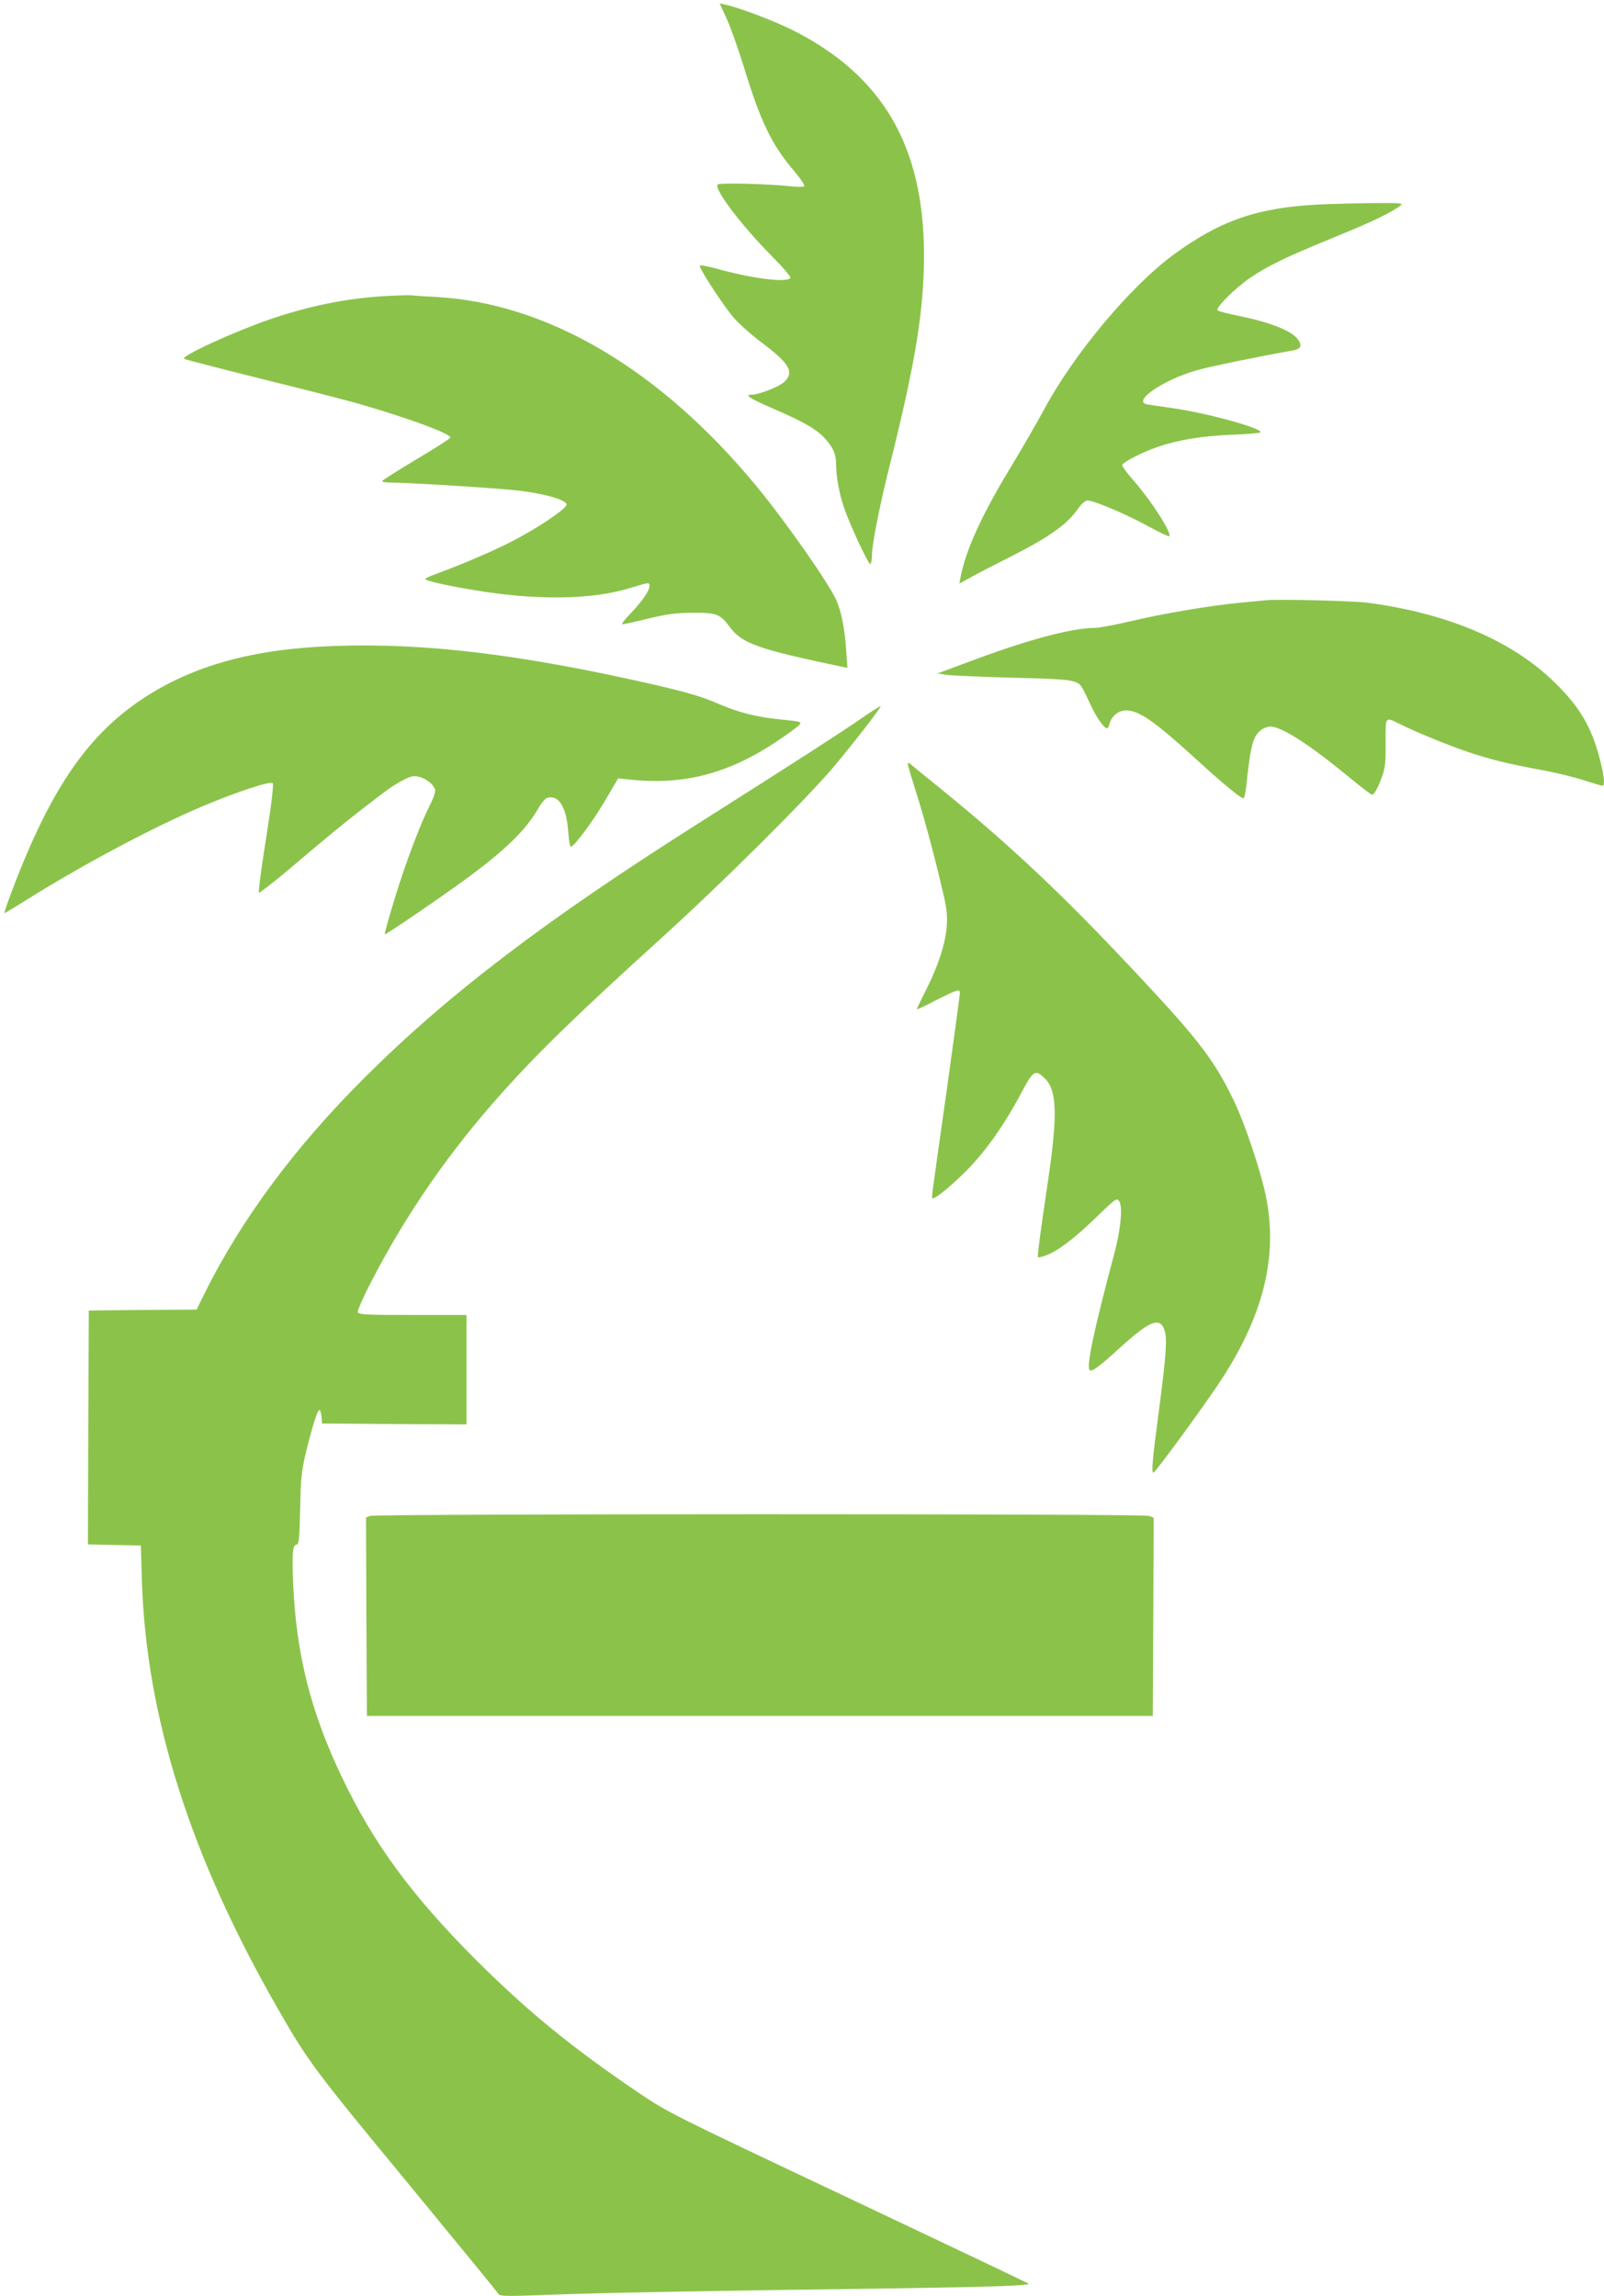 <?xml version="1.0" standalone="no"?>
<!DOCTYPE svg PUBLIC "-//W3C//DTD SVG 20010904//EN"
 "http://www.w3.org/TR/2001/REC-SVG-20010904/DTD/svg10.dtd">
<svg version="1.0" xmlns="http://www.w3.org/2000/svg"
 width="894pt" height="1280pt" viewBox="0 0 894 1280"
 preserveAspectRatio="xMidYMid meet">
<g transform="translate(0,1280) scale(0.1,-0.1)"
fill="#8bc34a" stroke="none">
<path d="M4049 12698 c22 -46 64 -166 96 -268 95 -311 156 -437 284 -587 38
-46 59 -78 53 -82 -6 -4 -42 -3 -79 1 -124 13 -387 20 -402 10 -27 -19 127
-224 300 -399 61 -61 108 -116 104 -122 -17 -29 -214 -4 -417 53 -49 13 -88
20 -88 15 0 -22 140 -235 192 -293 32 -36 100 -96 151 -134 158 -118 186 -167
128 -221 -29 -27 -141 -71 -181 -71 -44 0 -14 -20 113 -75 171 -74 243 -115
288 -162 50 -52 69 -93 69 -150 0 -71 18 -167 45 -245 36 -104 137 -318 146
-312 5 3 9 26 9 52 0 57 46 289 101 506 141 563 189 857 189 1165 -1 608 -231
1002 -736 1255 -101 50 -295 124 -371 140 l-32 7 38 -83z"/>
<path d="M7350 11660 c-343 -17 -551 -90 -811 -281 -241 -178 -556 -555 -721
-864 -42 -77 -126 -223 -188 -325 -159 -262 -248 -459 -276 -606 l-7 -37 64
35 c35 20 132 70 214 111 225 114 323 183 386 275 19 26 38 42 51 42 35 0 222
-79 340 -145 62 -34 114 -58 116 -54 10 24 -101 197 -197 307 -40 45 -70 86
-66 91 11 19 112 70 195 99 116 40 247 62 423 69 81 3 150 9 152 13 14 22
-303 109 -490 135 -66 9 -130 19 -142 21 -84 16 89 136 274 189 71 21 340 76
541 112 41 7 50 25 29 57 -34 51 -151 98 -337 136 -58 12 -109 25 -114 30 -13
13 95 121 177 178 99 68 201 118 468 227 211 86 323 139 374 179 18 14 5 15
-145 14 -91 -1 -230 -4 -310 -8z"/>
<path d="M2137 11149 c-212 -13 -415 -55 -633 -129 -204 -71 -495 -204 -478
-220 5 -4 196 -53 423 -110 228 -56 483 -121 565 -145 265 -77 496 -162 496
-184 0 -5 -85 -60 -190 -122 -104 -62 -190 -117 -190 -121 0 -4 19 -8 41 -8
109 0 618 -32 729 -46 142 -18 253 -50 258 -76 4 -22 -176 -142 -327 -217
-103 -52 -277 -125 -413 -175 -27 -10 -48 -21 -48 -24 0 -9 119 -36 270 -61
341 -58 651 -55 865 9 114 35 115 35 115 13 0 -26 -43 -88 -108 -155 -31 -32
-50 -58 -43 -58 7 0 72 14 144 32 107 25 154 32 247 32 135 1 153 -6 208 -80
70 -92 154 -122 631 -222 l24 -5 -7 104 c-8 116 -27 211 -55 274 -43 96 -285
442 -449 640 -536 648 -1165 1018 -1787 1050 -60 3 -121 7 -135 9 -14 1 -83
-1 -153 -5z"/>
<path d="M7055 9454 c-22 -2 -92 -9 -155 -15 -157 -15 -430 -61 -608 -104 -82
-19 -167 -35 -189 -35 -124 0 -364 -63 -668 -176 l-210 -78 53 -8 c28 -4 195
-11 370 -16 340 -8 360 -12 387 -62 8 -14 28 -55 45 -92 30 -66 74 -128 90
-128 4 0 11 12 14 26 11 42 50 74 91 74 74 0 158 -59 393 -273 138 -127 247
-217 262 -217 5 0 11 26 15 58 25 238 38 287 83 322 13 11 37 20 52 20 64 0
223 -103 451 -292 59 -48 111 -88 116 -88 13 0 37 46 59 110 15 44 18 81 17
183 -1 144 -3 142 75 103 83 -42 262 -116 376 -155 126 -43 230 -69 427 -105
75 -14 177 -39 228 -56 51 -16 97 -30 102 -30 16 0 10 56 -15 152 -46 175
-111 286 -245 418 -237 236 -597 390 -1046 450 -82 11 -498 21 -570 14z"/>
<path d="M1860 9199 c-451 -16 -785 -109 -1065 -294 -318 -211 -527 -525 -745
-1116 -16 -43 -27 -79 -25 -79 3 0 58 33 123 74 318 199 702 403 975 519 194
82 383 145 397 131 6 -6 -6 -111 -37 -307 -26 -163 -44 -299 -40 -303 3 -3 77
54 164 127 226 192 316 265 418 344 142 110 162 124 219 155 46 24 61 27 91
20 39 -9 81 -42 90 -71 3 -10 -8 -46 -26 -81 -58 -114 -138 -327 -199 -526
-33 -108 -58 -198 -55 -200 4 -5 349 231 480 329 200 149 312 260 376 374 16
29 39 55 50 58 64 17 106 -52 116 -188 3 -47 10 -85 14 -85 19 0 124 142 192
258 l72 123 80 -8 c292 -29 540 37 807 216 57 38 111 78 121 88 17 20 16 20
-96 32 -145 14 -242 39 -370 95 -74 32 -163 58 -322 95 -747 172 -1292 239
-1805 220z"/>
<path d="M4790 8788 c-113 -78 -365 -240 -890 -573 -858 -543 -1398 -954
-1866 -1420 -392 -391 -689 -792 -895 -1207 l-43 -88 -301 -2 -300 -3 -3 -652
-2 -652 147 -3 148 -3 6 -200 c25 -762 272 -1538 761 -2388 165 -288 204 -340
717 -961 276 -336 506 -616 510 -624 7 -12 50 -13 302 -3 264 10 836 21 1969
36 469 7 695 15 683 25 -4 4 -458 220 -1008 480 -986 466 -1002 474 -1165 584
-371 251 -617 452 -906 740 -359 359 -572 649 -749 1021 -174 364 -255 688
-271 1081 -7 168 -3 214 20 214 12 0 15 38 19 198 3 168 8 213 30 307 37 152
66 245 77 245 5 0 10 -17 12 -37 l3 -38 403 -3 402 -2 0 305 0 305 -300 0
c-256 0 -301 2 -306 15 -3 8 32 88 79 178 194 374 430 715 722 1042 204 228
420 439 900 874 338 307 800 767 953 948 119 142 266 333 260 337 -1 2 -55
-32 -118 -76z"/>
<path d="M5060 8540 c0 -7 18 -68 39 -134 44 -135 103 -352 151 -556 27 -111
31 -148 27 -210 -7 -97 -45 -217 -113 -353 -30 -59 -54 -110 -54 -113 0 -3 49
20 108 51 117 59 132 64 132 39 0 -9 -32 -242 -70 -518 -39 -275 -75 -528 -79
-561 -5 -33 -7 -62 -5 -64 10 -10 99 62 190 153 110 111 214 259 309 439 64
121 76 128 130 74 67 -67 70 -206 15 -577 -42 -281 -59 -414 -55 -418 2 -2 19
1 39 8 64 21 157 90 278 207 115 111 121 116 135 98 22 -29 10 -156 -27 -295
-112 -419 -156 -627 -137 -647 12 -12 53 18 163 119 174 158 229 180 255 101
15 -45 8 -142 -30 -433 -38 -283 -45 -363 -32 -359 13 5 250 328 356 485 255
377 341 718 270 1059 -30 143 -115 397 -176 525 -106 222 -194 339 -515 682
-429 460 -724 739 -1129 1068 -77 62 -148 120 -157 128 -14 12 -18 12 -18 2z"/>
<path d="M2062 4350 l-22 -9 2 -553 3 -553 2190 0 2190 0 3 553 2 552 -26 10
c-33 13 -4310 12 -4342 0z"/>
</g>
</svg>
